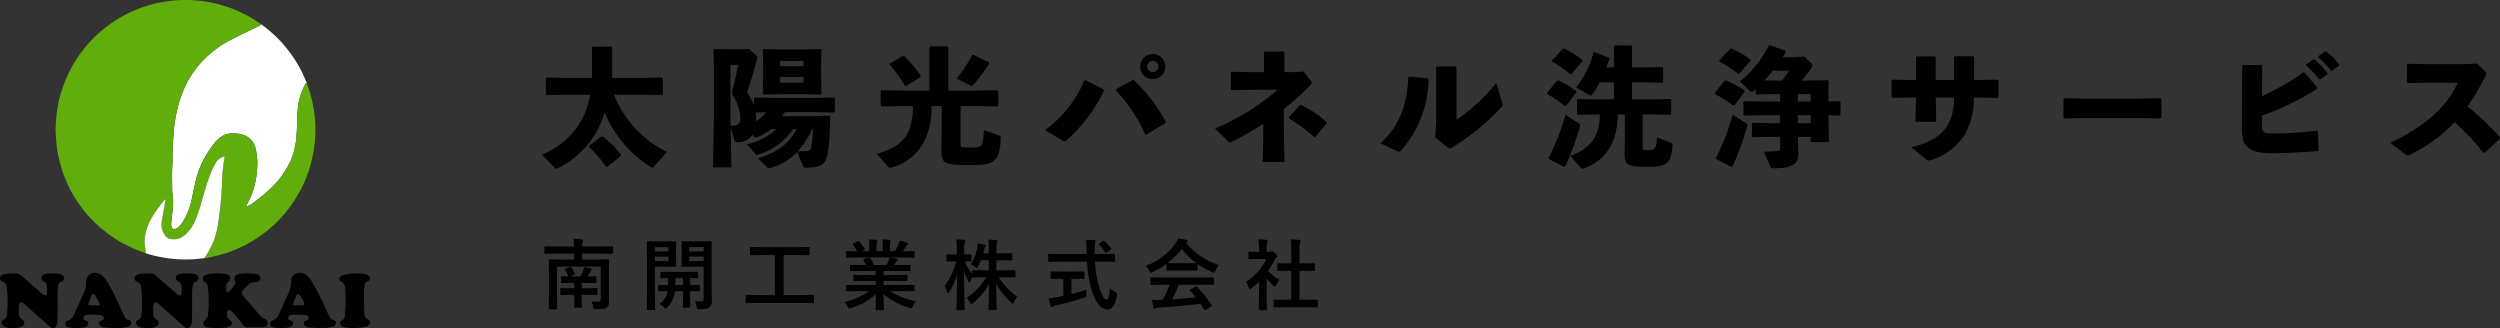 <svg xmlns="http://www.w3.org/2000/svg" xmlns:xlink="http://www.w3.org/1999/xlink" width="387.935" height="50.935" viewBox="0 0 387.935 50.935">
  <rect x="0" y="0" width="387.935" height="50.935" fill="#333333" stroke="none"/>
  <defs>
    <clipPath id="clip-path">
      <rect id="長方形_2" data-name="長方形 2" width="57.425" height="50.935" fill="none"/>
    </clipPath>
  </defs>
  <g id="グループ_76011" data-name="グループ 76011" transform="translate(-45.102 -43.912)">
    <path id="パス_18317" data-name="パス 18317" d="M15.6-9.48l3.32.06.14-.14V-12l-.14-.14-3.32.06H11.18c.02-.28.02-.56.02-.84V-16.8l-.14-.14H8.2l-.14.14v4.72H4.36l-3.32-.06L.9-12v2.44l.14.14,3.32-.06H7.8a12.69,12.69,0,0,1-1.82,4.7A12.2,12.2,0,0,1,.3-.18l2,2.08a.287.287,0,0,0,.22.1.669.669,0,0,0,.28-.08A14.261,14.261,0,0,0,8.5-3.3a11.685,11.685,0,0,0,1.52-3.44A18.075,18.075,0,0,0,17.2,1.74a.426.426,0,0,0,.24.08.31.31,0,0,0,.22-.14L19.7-.6a16.8,16.8,0,0,1-8.22-8.88ZM7.64-1.56l-.02.22a15.3,15.3,0,0,1,2.6,3.02l.16.06L12.52.04l.06-.2a16.254,16.254,0,0,0-2.8-2.82l-.24-.04Zm29.94-4.6A5.648,5.648,0,0,0,38-6.78h4.64l2.98.06.14-.14V-8.9l-.14-.14-2.98.06H36.32l-2.98-.06-.14.14v1.08a10.051,10.051,0,0,0-1.06-2.04c.56-1.68,1.08-3.38,1.5-5.06a1.227,1.227,0,0,0,.06-.32.4.4,0,0,0-.14-.32l-1.12-1.02-1.22.06H29.66l-2.6-.06-.14.14.06,3v7.42L26.84,1.8H29.7l-.12-6.18L30.2-2.4c.08.24.18.3.48.3a2.627,2.627,0,0,0,2.28-1.16l.32.3a.469.469,0,0,0,.26.14.763.763,0,0,0,.26-.08,11.812,11.812,0,0,0,2.1-1.24h.74A8.994,8.994,0,0,1,32.1-1.82L33.42-.3c.08.08.14.14.24.14a.882.882,0,0,0,.28-.06,9.883,9.883,0,0,0,5.32-3.92h.58c-1.38,2.46-3.02,3.56-6,4.54l1.4,1.38c.12.12.18.16.28.16a.48.48,0,0,0,.2-.04A9.135,9.135,0,0,0,39.9-.58l.92,2.2c.06.16.18.22.44.22,2.02,0,2.74-.38,3.12-1.28.36-.86.6-3.04.66-6.64l-.14-.14-2.62.06Zm4.8,2.02a19.477,19.477,0,0,1-.3,2.8.676.676,0,0,1-.7.6C41-.7,40.54-.7,40-.7a14.467,14.467,0,0,0,2.22-3.44ZM33.54-5.4a8.826,8.826,0,0,0-.08-1.32l1.66-.04a7.489,7.489,0,0,1-1.58,1.4Zm-2.82-8.72a31.868,31.868,0,0,1-.84,3.8,3.712,3.712,0,0,0-.08.52,1.019,1.019,0,0,0,.16.52A7.157,7.157,0,0,1,31.1-5.92c0,1.04-.4,1.24-1.52,1.26l-.02-1.36v-8.1Zm9.96,4.56,2.86.06.14-.14-.06-2.86v-1.66l.06-2.26-.14-.14-2.86.06H37.56l-2.86-.06-.14.14.06,2.16v1.86l-.06,2.76.14.14,2.86-.06Zm.2-2.66v.88H37.24v-.88Zm0-1.68H37.24v-.82h3.64Zm19.54,3.78h-4.2L53-10.18l-.14.14V-7.8l.14.14,3.22-.06h1.64a9.9,9.9,0,0,1-.72,4.02c-.7,1.48-2.18,2.66-4.88,3.4l1.8,2.02c.1.1.16.16.26.16a.691.691,0,0,0,.24-.06,8.138,8.138,0,0,0,5.14-4.2,11.985,11.985,0,0,0,1.04-5.34h1.6v3.28L62.28-1.2c0,2.46.2,2.64,4.62,2.64,2.56,0,3.1-.24,3.76-.9.48-.48.76-1.3.84-3.32,0-.2,0-.26-.2-.34L68.88-4c-.14,2.6-.22,2.72-2,2.72-1.56,0-1.62-.04-1.62-.52V-7.72h2.5l3.22.06.14-.14v-2.24l-.14-.14-3.22.06h-4.4v-6.72L63.2-17H60.56l-.14.18Zm-1.38-2.1.02-.2a15.853,15.853,0,0,0-2.58-3.06l-.2-.02-2.02,1.24.08.22a22.147,22.147,0,0,1,2.28,3.16l.2.02Zm10.62-2.3-2.4-1.14-.2.06a21.956,21.956,0,0,1-2.42,3.62l2.08,1.02a.654.654,0,0,0,.3.12.242.242,0,0,0,.18-.12,27.569,27.569,0,0,0,2.5-3.36ZM95.1-15.8a1.963,1.963,0,0,0-1.96,1.96A1.959,1.959,0,0,0,95.1-11.9a1.955,1.955,0,0,0,1.94-1.94A1.959,1.959,0,0,0,95.1-15.8Zm0,1.08a.858.858,0,0,1,.86.88.854.854,0,0,1-.86.86.871.871,0,0,1-.88-.86A.875.875,0,0,1,95.1-14.72ZM87.44-10.3l-2.8-1.44-.18.04A18.241,18.241,0,0,1,78.38-4l2.68,1.62a.638.638,0,0,0,.32.12.452.452,0,0,0,.3-.14,24.244,24.244,0,0,0,5.82-7.68Zm1.94.16a25.553,25.553,0,0,1,4.54,6.8l.18.04,2.96-1.78.04-.18a24.407,24.407,0,0,0-4.92-6.44l-.22-.04-2.54,1.38Zm26.04,2.9a44.706,44.706,0,0,0,4.06-3.66c.16-.2.26-.32.26-.44a.452.452,0,0,0-.14-.3l-1.14-1.44-1.66.1h-1.28v-3.04l-.16-.16H112.5l-.16.14v3.06h-2.26l-2.7-.06-.18.12v2.58l.14.16,2.72-.06,4.42-.02a36.17,36.17,0,0,1-9.74,6.02L106.7-2.3c.16.16.24.22.36.22a.862.862,0,0,0,.4-.14,52.172,52.172,0,0,0,4.78-2.74v1l-.1,4.92h3.38l-.1-5.14Zm6.64,2.02A16.619,16.619,0,0,0,118.1-7.9l-.18.04-1.7,1.88v.18a27.745,27.745,0,0,1,3.88,2.86l.2.02,1.76-2.1Zm20.16-8.48-.16-.16h-2.84l-.16.14v8.6l-.16,2.26,1.94,1.56c.14.1.22.16.32.16a.92.92,0,0,0,.46-.2,34.535,34.535,0,0,0,7.56-6.22.519.519,0,0,0,.18-.36,1.811,1.811,0,0,0-.1-.44l-.88-2.94a27.678,27.678,0,0,1-6.16,5.7ZM132.94-.74a.631.631,0,0,0,.32.1c.14,0,.24-.08.44-.28a17.088,17.088,0,0,0,4.18-10.96l-.16-.16-2.82-.24-.18.14c-.14,4.48-1.64,7.88-4.32,10.18Zm31.54-5.68c-.14,3.66-1.42,5.16-4.58,6.44l1.52,1.76c.12.14.2.22.36.22a.953.953,0,0,0,.38-.1c3.06-1.28,4.96-3.56,5.1-8.32h1.08v4.28L168.3-.28c0,1.64.38,1.98,3.2,1.98,2.14,0,2.9-.14,3.48-.72.44-.44.64-1.1.76-2.62.02-.2,0-.26-.2-.34l-2.22-.88c-.06,1.52-.2,2-1.34,2-.84,0-.88-.06-.88-.42V-6.42h1.68l2.64.06.12-.1V-8.72l-.12-.1-2.64.06h-3.34V-11.4h2.08l2.64.06.12-.1v-2.24l-.12-.1-2.64.06h-2.08V-17l-.12-.12h-2.58l-.1.12v3.28h-1.16c.16-.44.32-.88.46-1.32l-.08-.2-2.24-.84-.16.1a14.828,14.828,0,0,1-2.68,5.36l1.96,1.14a.528.528,0,0,0,.3.1.254.254,0,0,0,.22-.14,12.931,12.931,0,0,0,1.18-1.88h2.2v2.64h-2.96l-2.64-.06-.12.12v2.22l.14.12,2.62-.06Zm-2.72-8.26-.04-.2a16.789,16.789,0,0,0-2.76-1.76l-.24.04-1.7,1.82.04.16a13.39,13.39,0,0,1,2.76,1.98l.24-.04Zm-.94,4.82-.06-.2a16.629,16.629,0,0,0-2.72-1.64l-.24.06-1.56,1.9.06.16A16.873,16.873,0,0,1,159-7.72l.24-.06ZM156.6.52l2.3,1.2.2-.1a42.285,42.285,0,0,0,2.26-6.18.371.371,0,0,0-.16-.48l-2.08-1.32a36.437,36.437,0,0,1-2.6,6.68Zm35.84-10.1v1.16h-2.62l-2.96-.06-.12.12v2l.14.12,2.94-.06h2.62v1.24h-1.72l-2.54-.06-.12.12v2l.14.12,2.52-.06h1.72v1.76c0,.32-.06.4-.36.44a18.627,18.627,0,0,1-2.2.08l1.06,2.36c.08.2.12.24.4.24,3.04,0,3.92-.66,3.92-2.3l-.06-2.58h1.98v.82h2.84l-.1-4.16,1.76.04.12-.1V-8.38l-.12-.1-1.76.04v-.7l.06-2.46-.14-.14-3.06.06h-1.02c.48-.54.96-1.16,1.44-1.82a.955.955,0,0,0,.22-.5.515.515,0,0,0-.22-.4l-1.02-1-1.4.1h-1.94c.16-.26.32-.52.46-.78l-.06-.22-2.36-.86-.18.04a16.791,16.791,0,0,1-4.5,5.56l1.52,1.48c.1.1.18.16.26.16.1,0,.2-.06.38-.22.1-.08.18-.16.28-.24v.74l.14.12,2.42-.06Zm2.74,0h2v1.16h-2Zm0,3.28h2v1.24h-2ZM190-11.7q.69-.72,1.32-1.5h2.5a17.051,17.051,0,0,1-1.1,1.52H191.2Zm-2.16-3.08-.04-.2a18.392,18.392,0,0,0-2.88-1.66l-.24.04-1.7,1.82.04.16a14.061,14.061,0,0,1,2.86,1.88l.24-.04Zm-.9,4.82-.06-.2a18.4,18.4,0,0,0-2.82-1.54l-.24.06-1.56,1.9.06.16a18.52,18.52,0,0,1,2.8,1.76l.24-.06ZM182.56.52l2.3,1.2.2-.1a42.285,42.285,0,0,0,2.26-6.18.371.371,0,0,0-.16-.48l-2.08-1.32a36.437,36.437,0,0,1-2.6,6.68Zm30.96-9.56v.18l-.1,3.58h3.24l-.08-3.54v-.22h2.82a8.214,8.214,0,0,1-.98,4.3c-1,1.64-2.66,2.66-5.62,3.42L215.1.54a.589.589,0,0,0,.42.2,1.714,1.714,0,0,0,.36-.08,9.783,9.783,0,0,0,5.22-3.94,11.791,11.791,0,0,0,1.4-5.76h.78l2.9.06.14-.16V-11.7l-.18-.12-2.86.06h-.74v-3.52l-.16-.16h-2.8l-.16.14v3.54h-2.84v-3.5l-.16-.16h-2.74l-.16.14v3.52h-1.16l-2.46-.06-.18.12v2.56l.14.16,2.54-.06ZM251.46-5.8l.14-.16V-8.8l-.16-.14-3.08.06h-8.92l-2.86-.06-.18.12v2.86l.14.16,2.98-.06h8.94Zm22.6-8.22a12.635,12.635,0,0,1,1.98,2.16h.2l1.1-.78.02-.2a12.825,12.825,0,0,0-2.04-2.12l-.2.02-1.04.74Zm1.88-1.26a12.036,12.036,0,0,1,1.96,2.08h.2l1.04-.76.02-.2a12.1,12.1,0,0,0-1.98-2.06l-.2.02-1.02.74Zm-8.7,1.34-.14-.14h-2.82l-.14.14-.06,9.26c0,1.36.04,2.34.6,3.02.86,1.08,2.4,1.26,4.34,1.26,1.8,0,4.74-.16,6.86-.34L276-.88l-.12-2.92-.16-.1a57.923,57.923,0,0,1-6.84.44c-.84,0-1.26-.06-1.5-.34-.16-.2-.18-.5-.18-1.06V-6.22a43.609,43.609,0,0,0,8.56-4.16l.02-.2-1.96-2.36h-.18a40.491,40.491,0,0,1-6.42,3.68ZM301.76-.46l2.36-2.2.02-.22a42.251,42.251,0,0,0-5.06-4.78,40.838,40.838,0,0,0,2.76-4.62,1.1,1.1,0,0,0,.18-.48c0-.12-.08-.22-.22-.36l-1.22-1.2-2.04.1h-5.66l-3-.06-.18.12v2.72l.14.16,2.98-.06h4.76c-1.84,4.16-5.86,7.18-10.46,9.32L289.48-.2a.566.566,0,0,0,.32.14,1.061,1.061,0,0,0,.44-.14,23.626,23.626,0,0,0,6.86-5.02,36.009,36.009,0,0,1,4.44,4.74Z" transform="translate(128.898 68.088)"/>
    <path id="パス_18318" data-name="パス 18318" d="M7.957-.4q.58.035,1.066.035a.407.407,0,0,0,.322-.1.458.458,0,0,0,.076-.3V-5.812H2.643V-.867L2.666.715q0,.094-.029.117A.236.236,0,0,1,2.52.85H1.488Q1.395.85,1.377.82A.183.183,0,0,1,1.359.715L1.383-.914V-5.127L1.359-6.791q0-.1.023-.117a.2.2,0,0,1,.105-.018L3.123-6.9H5.268v-.926H2.309L.809-7.8q-.1,0-.117-.023a.2.2,0,0,1-.018-.105v-.9q0-.094.023-.111a.219.219,0,0,1,.111-.018l1.5.023H5.268a7.592,7.592,0,0,0-.094-1.178q.785.023,1.318.088.193.018.193.129a.924.924,0,0,1-.07.252,2.348,2.348,0,0,0-.076.709H9.721l1.5-.023q.094,0,.111.023a.2.2,0,0,1,.018.105v.9q0,.094-.023.111a.2.2,0,0,1-.105.018l-1.5-.023H6.539V-6.9h2.4l1.641-.023A.185.185,0,0,1,10.7-6.9a.219.219,0,0,1,.018.111l-.023,1.758v3.563l.012,1.178a.963.963,0,0,1-.3.779,1.116,1.116,0,0,1-.545.24A7.772,7.772,0,0,1,8.736.785L8.584.791Q8.4.791,8.355.715A.874.874,0,0,1,8.268.428,2.214,2.214,0,0,0,7.957-.4Zm-.65-1.02H6.469v.627L6.492.445q0,.094-.023.111a.219.219,0,0,1-.111.018h-.92q-.094,0-.111-.023A.2.2,0,0,1,5.309.445L5.326-.791v-.627H4.74l-1.465.029q-.094,0-.111-.023a.219.219,0,0,1-.018-.111v-.814q0-.1.023-.117a.2.2,0,0,1,.105-.018l1.465.023h.586v-.826H4.775L3.41-3.252a.214.214,0,0,1-.129-.023.2.2,0,0,1-.018-.105v-.8q0-.094.029-.111a.236.236,0,0,1,.117-.018l.961.023a3.942,3.942,0,0,0-.492-1,.171.171,0,0,1-.035-.088q0-.059.141-.117l.639-.252a.372.372,0,0,1,.105-.023q.053,0,.117.088a3.97,3.97,0,0,1,.533.955.266.266,0,0,1,.023.088q0,.059-.135.117l-.551.229H6.275q.334-.65.48-1.008a2.023,2.023,0,0,0,.123-.457,7.793,7.793,0,0,1,.979.229q.182.053.182.158a.143.143,0,0,1-.082.129.662.662,0,0,0-.17.24q-.293.551-.381.709l1.2-.023a.214.214,0,0,1,.129.023.2.2,0,0,1,.018.105v.8q0,.094-.029.111a.236.236,0,0,1-.117.018L7.236-3.275H6.469v.826h.838l1.465-.023a.185.185,0,0,1,.117.023.219.219,0,0,1,.018.111v.814a.191.191,0,0,1-.021.114.191.191,0,0,1-.114.021Zm16.719.967a6.259,6.259,0,0,0,.873.059.554.554,0,0,0,.41-.111.566.566,0,0,0,.082-.352V-5.8H23.428l-1.318.023a.214.214,0,0,1-.129-.023.2.2,0,0,1-.018-.105l.023-1.043V-8.555l-.023-1.055q0-.1.029-.117a.236.236,0,0,1,.117-.018l1.318.023h1.758l1.336-.023q.094,0,.111.023a.219.219,0,0,1,.018.111l-.023,1.641v5.145l.047,2.191a2.349,2.349,0,0,1-.082.715.887.887,0,0,1-.264.393,1.224,1.224,0,0,1-.586.258,5.731,5.731,0,0,1-1,.064q-.293,0-.346-.059A.691.691,0,0,1,24.3.428,3.092,3.092,0,0,0,24.026-.451Zm1.365-6.2v-.7H23.159v.7Zm0-2.18H23.159v.68h2.232ZM19.8-9.721l1.207-.023q.123,0,.123.135l-.023,1.148v1.412l.023,1.143q0,.129-.123.129L19.8-5.8H17.832v4.008L17.856.8q0,.1-.023.117a.2.2,0,0,1-.105.018H16.7a.176.176,0,0,1-.108-.021A.191.191,0,0,1,16.573.8l.023-2.59V-7l-.023-2.607q0-.1.023-.117a.219.219,0,0,1,.111-.018l1.424.023Zm.129,3.07v-.7h-2.1v.7Zm0-2.18h-2.1v.68h2.1ZM18.495-.012a2.818,2.818,0,0,0,1.283-1.764l.023-.217q-.58.006-1.014.018l-.223.006h-.07q-.094,0-.117-.029a.219.219,0,0,1-.018-.111v-.727q0-.094.023-.111a.219.219,0,0,1,.111-.018l1.365.023q.023-.6.023-1.09-.445.006-.809.018l-.246.006q-.105,0-.123-.023a.159.159,0,0,1-.023-.105v-.732q0-.1.029-.117A.236.236,0,0,1,18.829-5l1.5.023h2.566L24.395-5a.185.185,0,0,1,.117.023.219.219,0,0,1,.018.111v.732q0,.094-.023.111a.219.219,0,0,1-.111.018l-.146-.006q-.445-.012-.955-.018v1.09l1.365-.023a.185.185,0,0,1,.117.023.2.2,0,0,1,.018.105v.727a.207.207,0,0,1-.021.117q-.021.023-.114.023l-1.365-.023V-.879l.023,1.3a.2.2,0,0,1-.023.123.219.219,0,0,1-.111.018H22.3q-.1,0-.117-.023a.236.236,0,0,1-.018-.117l.023-1.3V-1.992h-1.26q-.041.334-.082.516A3.877,3.877,0,0,1,19.707.539q-.187.17-.229.17-.064,0-.275-.217A3.081,3.081,0,0,0,18.495-.012ZM21-2.941h1.184v-1.09h-1.16Q21.026-3.562,21-2.941ZM33.55-.158l-1.512.023q-.094,0-.111-.023a.2.2,0,0,1-.018-.105V-1.271q0-.1.023-.117a.2.2,0,0,1,.105-.018l1.512.023h2.895V-7.594H34.335l-1.623.023q-.094,0-.111-.023a.2.2,0,0,1-.018-.105V-8.713q0-.094.023-.111a.2.2,0,0,1,.105-.018l1.623.023h5.754L41.7-8.842q.094,0,.111.023a.2.2,0,0,1,.018.105V-7.7q0,.094-.023.111a.2.2,0,0,1-.105.018l-1.611-.023H37.8v6.211h3.059l1.512-.023a.185.185,0,0,1,.117.023.219.219,0,0,1,.018.111V-.264a.176.176,0,0,1-.021.108.191.191,0,0,1-.114.021L40.856-.158ZM49.144-2l-1.518.023A.2.2,0,0,1,47.5-2a.2.2,0,0,1-.018-.105v-.715a.2.2,0,0,1,.023-.123.236.236,0,0,1,.117-.018l1.518.023H52.1v-.645H50.415l-1.658.023q-.094,0-.105-.023A.287.287,0,0,1,48.64-3.7v-.686a.234.234,0,0,1,.018-.123.168.168,0,0,1,.1-.018l1.658.023H52.1v-.633H49.847l-1.605.023q-.105,0-.123-.023t-.023-.094v-.709q0-.1.029-.117a.236.236,0,0,1,.117-.018l1.605.023h.732A7.93,7.93,0,0,0,50.2-6.8a.279.279,0,0,1-.041-.111q0-.053.123-.094l.779-.217H49.144L47.626-7.2a.2.2,0,0,1-.123-.023.2.2,0,0,1-.018-.105v-.744a.214.214,0,0,1,.023-.129.236.236,0,0,1,.117-.018l1.518.023h.082a6.079,6.079,0,0,0-.686-1.031.135.135,0,0,1-.041-.082q0-.053.141-.123l.691-.322a.31.31,0,0,1,.111-.035q.053,0,.117.082a6.9,6.9,0,0,1,.809,1.166.241.241,0,0,1,.035.088q0,.041-.135.117l-.287.141h1.113v-.791a5.562,5.562,0,0,0-.07-1.043q.727.023,1.16.07.146.018.146.105a.807.807,0,0,1-.047.205,2.029,2.029,0,0,0-.07.662V-8.2h.973v-.779a5.224,5.224,0,0,0-.076-1.055,10.67,10.67,0,0,1,1.154.082q.158.018.158.111a.583.583,0,0,1-.047.188,1.882,1.882,0,0,0-.076.662V-8.2h.744a8.747,8.747,0,0,0,.551-.984,2.335,2.335,0,0,0,.205-.645,9.154,9.154,0,0,1,1.16.311q.158.053.158.152A.277.277,0,0,1,57-9.158a1.192,1.192,0,0,0-.205.229q-.152.24-.492.732h.17l1.512-.023q.094,0,.111.029a.236.236,0,0,1,.018.117v.744q0,.094-.023.111a.2.2,0,0,1-.105.018l-1.512-.023h-2.1q.5.094.949.217.158.041.158.146a.2.2,0,0,1-.135.176,1.175,1.175,0,0,0-.164.252l-.217.387h.779l1.605-.023q.1,0,.117.023a.219.219,0,0,1,.018.111v.709q0,.117-.135.117l-1.605-.023H53.316V-4.5h1.91l1.652-.023q.1,0,.117.029a.219.219,0,0,1,.018.111V-3.7a.191.191,0,0,1-.021.114.191.191,0,0,1-.114.021l-1.652-.023h-1.91v.645h3.158l1.512-.023q.094,0,.111.029a.219.219,0,0,1,.018.111v.715A.176.176,0,0,1,58.094-2a.176.176,0,0,1-.108.021L56.474-2H54.335a11.229,11.229,0,0,0,4,1.559,3.348,3.348,0,0,0-.469.773q-.129.311-.264.311A1.628,1.628,0,0,1,57.323.58a10.125,10.125,0,0,1-4.031-2.15L53.351.8a.185.185,0,0,1-.023.117.2.2,0,0,1-.105.018H52.2q-.123,0-.123-.135,0-.059.012-.375.029-.967.035-1.951a9.909,9.909,0,0,1-3.85,2.15A1.015,1.015,0,0,1,48,.7q-.117,0-.264-.311a2.663,2.663,0,0,0-.48-.721A10.366,10.366,0,0,0,51.083-2Zm4.951-4.74a2.749,2.749,0,0,0,.135-.48H51.171a.329.329,0,0,1,.094.094A7.988,7.988,0,0,1,51.8-6.047h1.969Q53.931-6.352,54.095-6.744Zm12.735.639a7.6,7.6,0,0,0,1.008-2.584,3.466,3.466,0,0,0,.088-.744,7.906,7.906,0,0,1,1.031.217q.193.064.193.158a.494.494,0,0,1-.1.229,1.606,1.606,0,0,0-.141.445q-.023.105-.135.516h.867v-.387A13.692,13.692,0,0,0,69.554-10q.65.018,1.219.082.205.023.205.123a.709.709,0,0,1-.076.264,4.523,4.523,0,0,0-.088,1.248v.41h.879l1.453-.023q.094,0,.111.023a.236.236,0,0,1,.018.117V-6.9q0,.094-.023.111a.2.2,0,0,1-.105.018l-1.453-.023h-.879v1.57H72.05l1.611-.023a.1.1,0,0,1,.117.117v.867a.236.236,0,0,1-.018.117q-.018.023-.1.023L72.05-4.143H71.2a9.83,9.83,0,0,0,2.854,2.977,3.482,3.482,0,0,0-.5.855q-.1.24-.187.24t-.252-.158a10.383,10.383,0,0,1-2.332-2.953q.012,1.2.047,2.748.023,1.213.023,1.225,0,.123-.129.123h-.984Q69.6.914,69.6.791q0-.047.035-1.477.023-1.371.041-2.4A9.467,9.467,0,0,1,67.193-.17a.65.65,0,0,1-.275.17q-.082,0-.205-.264a2.394,2.394,0,0,0-.516-.7A9.1,9.1,0,0,0,69.22-4.143h-.4L67.2-4.119q-.111,0-.123-.035-.24.457-.311.639-.094.193-.146.193t-.152-.217A10.032,10.032,0,0,1,65.8-5.1q.006,2.045.053,4.271.006.48.023,1.254.006.346.006.393a.185.185,0,0,1-.023.117.2.2,0,0,1-.105.018h-.973q-.105,0-.123-.029T64.632.814q0-.053.018-.879.053-2.537.07-4.582A10.884,10.884,0,0,1,63.5-1.852q-.117.193-.182.193t-.141-.205a3.918,3.918,0,0,0-.41-.9,11.165,11.165,0,0,0,1.822-3.85h-.264L63.2-6.586a.185.185,0,0,1-.117-.023.219.219,0,0,1-.018-.111v-.85a.185.185,0,0,1,.023-.117.219.219,0,0,1,.111-.018l1.125.023h.363V-8.4a10.191,10.191,0,0,0-.1-1.635,11.693,11.693,0,0,1,1.2.082q.205.023.205.123a.706.706,0,0,1-.076.252,4.274,4.274,0,0,0-.082,1.16v.732l.984-.023a.185.185,0,0,1,.117.023.219.219,0,0,1,.018.111v.85q0,.1-.023.117a.219.219,0,0,1-.111.018l-.27-.006q-.281-.012-.639-.018a9.171,9.171,0,0,0,1.16,1.975v-.492q0-.117.135-.117l1.617.023h.82v-1.57H68.406a9.133,9.133,0,0,1-.422.949q-.123.24-.193.24a.662.662,0,0,1-.275-.158A2.409,2.409,0,0,0,66.83-6.105Zm13.69-.469-1.541.023q-.082,0-.1-.021a.253.253,0,0,1-.018-.126v-.943a.252.252,0,0,1,.018-.129.168.168,0,0,1,.1-.018l1.541.023h4.307l-.012-.492a13.167,13.167,0,0,0-.1-1.717q.914.023,1.307.07.193.023.193.146a1.841,1.841,0,0,1-.07.252,2.74,2.74,0,0,0-.064.75q0,.146.006.463v.527h1.477L89.1-7.787q.094,0,.111.029a.236.236,0,0,1,.018.117V-6.7a.214.214,0,0,1-.023.129.183.183,0,0,1-.105.018l-1.535-.023h-1.43a15.406,15.406,0,0,0,.686,4.107Q87.393-.691,87.9-.691q.428,0,.539-1.758a3.341,3.341,0,0,0,.779.545,1.2,1.2,0,0,1,.264.17.222.222,0,0,1,.059.164,2.273,2.273,0,0,1-.023.229Q89.174.85,88.066.832,86.6.814,85.711-1.811a18.741,18.741,0,0,1-.826-4.764Zm2.408,2.66h-.469v2.355q1.365-.334,2.338-.674a7.178,7.178,0,0,0-.035.756.761.761,0,0,1-.053.375.827.827,0,0,1-.3.129A40.852,40.852,0,0,1,80.109.193a1.629,1.629,0,0,0-.5.182.561.561,0,0,1-.217.082q-.117,0-.17-.158-.111-.334-.311-1.213a7.014,7.014,0,0,0,1.148-.141l1.154-.217V-3.914H80.8l-1.424.029q-.135,0-.135-.123v-.9a.214.214,0,0,1,.023-.129.219.219,0,0,1,.111-.018l1.424.023h2.127l1.418-.023q.1,0,.123.029a.236.236,0,0,1,.018.117v.9q0,.088-.023.105a.258.258,0,0,1-.117.018Zm4.635-5.854a5.532,5.532,0,0,1,1.031,1.1.186.186,0,0,1,.041.1q0,.059-.123.141l-.568.387a.342.342,0,0,1-.152.07q-.053,0-.111-.094a5.19,5.19,0,0,0-.937-1.143.16.16,0,0,1-.059-.094q0-.047.111-.123l.5-.346a.362.362,0,0,1,.141-.07A.193.193,0,0,1,87.563-9.768Zm8.885,6.779-1.588.023a.2.2,0,0,1-.123-.023.2.2,0,0,1-.018-.105V-4q0-.094.023-.111a.236.236,0,0,1,.117-.018l1.588.023h6.393l1.588-.023a.2.2,0,0,1,.123.023.2.2,0,0,1,.018.105v.9a.176.176,0,0,1-.021.108.206.206,0,0,1-.12.021l-1.588-.023h-3.7A22.872,22.872,0,0,1,98.065-.732q1.875-.105,3.7-.3-.551-.674-.873-1.02a.165.165,0,0,1-.053-.1q0-.059.123-.117l.768-.4a.288.288,0,0,1,.129-.047.193.193,0,0,1,.123.07A22.131,22.131,0,0,1,104.211.146a.186.186,0,0,1,.041.1q0,.059-.1.123l-.832.545a.362.362,0,0,1-.141.07q-.047,0-.1-.082-.24-.4-.6-.937Q100.157.258,96,.574a.976.976,0,0,0-.434.111.319.319,0,0,1-.205.07q-.129,0-.164-.17A12.567,12.567,0,0,1,94.948-.65q.275.023.58.023t.727-.023l.387-.012A20.172,20.172,0,0,0,97.7-2.988Zm8.877-3.059a3.765,3.765,0,0,0-.516.9q-.117.3-.205.3a.939.939,0,0,1-.275-.094,13.536,13.536,0,0,1-2.291-1.271v.891q0,.094-.023.111a.2.2,0,0,1-.105.018l-1.359-.023H98.7L97.344-5.2q-.094,0-.111-.023a.2.2,0,0,1-.018-.105V-6.24a13.893,13.893,0,0,1-2.174,1.295.863.863,0,0,1-.287.111q-.082,0-.217-.3A2.794,2.794,0,0,0,94-5.93,9.731,9.731,0,0,0,98.6-9.416a3.746,3.746,0,0,0,.422-.779,9.072,9.072,0,0,1,1.295.252q.217.053.217.164a.2.2,0,0,1-.117.193.967.967,0,0,0-.17.105A11.126,11.126,0,0,0,105.325-6.047Zm-7.939-.311q.211.023,1.318.023h1.846q1.031,0,1.295-.023a11,11,0,0,1-2.268-2.2A11.123,11.123,0,0,1,97.385-6.357ZM115.569.5l-1.611.023q-.094,0-.111-.023A.2.2,0,0,1,113.829.4V-.551a.191.191,0,0,1,.021-.114.176.176,0,0,1,.108-.021l1.611.023h1.008V-5.145h-.539l-1.512.012a.183.183,0,0,1-.105-.018.183.183,0,0,1-.018-.105v-.949q0-.088.023-.105a.24.24,0,0,1,.1-.012l1.512.012h.539v-1.91a13.21,13.21,0,0,0-.094-1.811q.773.023,1.33.082.193.023.193.123a.58.58,0,0,1-.059.252,4.557,4.557,0,0,0-.1,1.318v1.945h.756l1.512-.012a.216.216,0,0,1,.117.018.168.168,0,0,1,.018.1v.949q0,.094-.029.111a.263.263,0,0,1-.105.012L118.6-5.145h-.756V-.662h1.09l1.6-.023a.2.2,0,0,1,.123.023.219.219,0,0,1,.018.111V.4q0,.094-.023.111a.236.236,0,0,1-.117.018L118.938.5Zm-6.012-3.937a8.454,8.454,0,0,0,1.975-1.717,7.526,7.526,0,0,0,1.16-1.834h-1.359l-1.271.023a.185.185,0,0,1-.117-.023.2.2,0,0,1-.018-.105V-7.98q0-.094.029-.117a.183.183,0,0,1,.105-.018l1.271.029h.229v-.492a8.586,8.586,0,0,0-.094-1.465q.645.018,1.248.082.193.018.193.123a.751.751,0,0,1-.07.252,3.137,3.137,0,0,0-.076.955v.545h.5a.421.421,0,0,0,.229-.053.362.362,0,0,1,.135-.047q.117,0,.445.311t.322.434a.257.257,0,0,1-.117.193A1.514,1.514,0,0,0,114-6.9a12.038,12.038,0,0,1-1.02,1.752,7.076,7.076,0,0,0,1.764,1.406,2.79,2.79,0,0,0-.48.779q-.123.264-.229.264a.474.474,0,0,1-.24-.146,8.831,8.831,0,0,1-1.031-1.113V-.586l.023,1.412a.185.185,0,0,1-.023.117.277.277,0,0,1-.123.018h-.961a.2.2,0,0,1-.123-.023.219.219,0,0,1-.018-.111l.023-1.412V-3.457a11.924,11.924,0,0,1-1.143,1,.641.641,0,0,1-.252.158q-.076,0-.187-.275A3.333,3.333,0,0,0,109.557-3.434Z" transform="translate(128.898 91.088)"/>
    <g id="グループ_6" data-name="グループ 6" transform="translate(45.102 43.912)">
      <g id="グループ_4" data-name="グループ 4" clip-path="url(#clip-path)">
        <path id="パス_16" data-name="パス 16" d="M249.026,33.656c-.579.289-1.167.56-1.748.844-.853.416-1.709.826-2.554,1.259a15.662,15.662,0,0,0-2.959,1.93c-.407.342-.8.7-1.189,1.063a15.8,15.8,0,0,0-2.5,3.285,14.879,14.879,0,0,0-.951,2.054,17.848,17.848,0,0,0-.739,2.313c-.126.522-.23,1.05-.324,1.58-.086.484-.154.971-.212,1.459-.046.389-.063.781-.093,1.171q-.042.54-.084,1.079c0,.015,0,.031,0,.046-.015.555-.031,1.11-.045,1.665-.016.64-.007,1.281-.048,1.92-.079,1.228-.025,2.455-.031,3.683a7.657,7.657,0,0,0,.113,1.012,10.91,10.91,0,0,1-.108,2.818c-.065.505-.11,1.013-.155,1.521a1.2,1.2,0,0,0,.184.684.235.235,0,0,0,.264.133,1.185,1.185,0,0,0,.694-.341,4.393,4.393,0,0,0,.89-1.151,11.129,11.129,0,0,0,1.1-2.867c.219-1.026.42-2.057.658-3.079a14.066,14.066,0,0,1,2.144-4.819c.232-.337.45-.684.7-1.006a4.636,4.636,0,0,1,1.627-1.349,2.619,2.619,0,0,1,1.164-.237,5.19,5.19,0,0,1,1.754.217,2.889,2.889,0,0,1,1.612,1.317,3.14,3.14,0,0,1,.366,1.042c.058.348.114.7.16,1.047a5.717,5.717,0,0,1,.052.644,14.474,14.474,0,0,1-.118,2.166,12.394,12.394,0,0,1-.57,2.514,15.951,15.951,0,0,1-1.063,2.341,1.69,1.69,0,0,0,.954-.4c.563-.431,1.131-.855,1.684-1.3.3-.24.579-.508.863-.768.245-.224.49-.448.724-.682a11.1,11.1,0,0,0,1.473-1.8c.219-.336.454-.662.655-1.008a10.249,10.249,0,0,0,1.03-2.4c.145-.524.248-1.061.346-1.6.056-.309.058-.628.094-.941a27.76,27.76,0,0,0,.088-2.8c0-.329.052-.657.08-.986.016-.191.024-.383.05-.573.044-.334.087-.669.152-1a10.218,10.218,0,0,1,.944-2.576,1.07,1.07,0,0,1,.1-.181c.084-.108.173-.1.226.03.011.026.02.052.03.077a20.192,20.192,0,0,0-7.148-9.323c-.063.171-.219.208-.341.269" transform="translate(-208.836 -29.62)" fill="#fff"/>
        <path id="パス_17" data-name="パス 17" d="M112.066,33.014q.461-.552.882-1.136c.091-.128.181-.256.268-.386.334-.5.647-1.016.955-1.534.056-.094.108-.191.161-.287a19.979,19.979,0,0,0,1.637-4.019l.008-.03,0-.007q.043-.159.082-.32c.133-.554.262-1.11.367-1.669.082-.437.113-.884.185-1.324.01-.06.019-.121.027-.181q.065-.66.086-1.333l0-.074q0-.146.006-.291,0-.05,0-.1c0-.073,0-.146,0-.219a20.258,20.258,0,0,0-.24-3.085c-.074-.4-.16-.791-.236-1.188a17.667,17.667,0,0,0-.623-2.269q-.082-.237-.169-.471c-.01-.026-.019-.052-.03-.077-.054-.127-.143-.138-.226-.03a1.072,1.072,0,0,0-.1.181,10.216,10.216,0,0,0-.944,2.576c-.065.33-.108.665-.152,1-.025.19-.033.382-.05.573-.028.329-.075.657-.08.986a27.761,27.761,0,0,1-.088,2.8c-.036.313-.038.632-.094.941-.1.536-.2,1.072-.346,1.6a10.25,10.25,0,0,1-1.03,2.4c-.2.346-.436.672-.655,1.008a11.1,11.1,0,0,1-1.473,1.8c-.235.234-.48.458-.724.682-.284.26-.563.528-.863.767-.554.442-1.122.867-1.684,1.3a1.69,1.69,0,0,1-.954.4,15.941,15.941,0,0,0,1.063-2.341,12.393,12.393,0,0,0,.57-2.514,14.494,14.494,0,0,0,.118-2.166,5.744,5.744,0,0,0-.052-.644c-.046-.35-.1-.7-.16-1.046a3.141,3.141,0,0,0-.366-1.042,2.889,2.889,0,0,0-1.612-1.317,5.19,5.19,0,0,0-1.754-.217,2.619,2.619,0,0,0-1.164.237,4.635,4.635,0,0,0-1.627,1.349c-.251.321-.469.669-.7,1.006a14.066,14.066,0,0,0-2.144,4.819c-.239,1.022-.44,2.052-.658,3.079a11.13,11.13,0,0,1-1.1,2.867,4.394,4.394,0,0,1-.89,1.152,1.185,1.185,0,0,1-.694.341.235.235,0,0,1-.264-.133,1.2,1.2,0,0,1-.184-.684c.045-.508.09-1.016.155-1.521a10.915,10.915,0,0,0,.108-2.818,7.655,7.655,0,0,1-.113-1.012c.006-1.228-.048-2.455.031-3.683.041-.638.032-1.28.048-1.92.014-.555.03-1.11.045-1.665,0-.015,0-.031,0-.046q.042-.54.084-1.079c.03-.391.048-.782.093-1.171.057-.488.126-.975.212-1.459.094-.529.2-1.057.324-1.58a17.857,17.857,0,0,1,.739-2.312,14.876,14.876,0,0,1,.951-2.054,15.807,15.807,0,0,1,2.5-3.285c.384-.367.783-.721,1.189-1.063a15.667,15.667,0,0,1,2.959-1.93c.844-.433,1.7-.843,2.554-1.259.582-.284,1.169-.555,1.748-.844.121-.06.277-.1.341-.269q-.226-.162-.456-.318c-.2-.133-.409-.266-.614-.4q-.678-.423-1.391-.794-.352-.179-.708-.35A20.06,20.06,0,0,0,98.372.08c-.183-.01-.366-.026-.548-.041Q97.237,0,96.642,0l-.287,0q-.844.009-1.67.086c-.142.014-.284.03-.425.047l-.584.072q-.926.133-1.823.349c-.347.088-.693.183-1.039.279A20.194,20.194,0,0,0,80.428,8.071l-.027.036c-.068.092-.135.184-.2.277s-.124.174-.185.261l-.064.092a19.5,19.5,0,0,0-1.317,2.217c-.313.619-.589,1.258-.852,1.9-.178.434-.3.89-.454,1.334a13.88,13.88,0,0,0-.527,2.058,18.509,18.509,0,0,0-.276,1.985c-.031.445-.085.888-.079,1.336,0,.084-.015.168-.019.253,0,.1-.014.208-.014.312h0c0,.034,0,.069,0,.1.036.606.07,1.213.12,1.819.035.428.081.857.146,1.281.06.387.143.771.235,1.151.137.568.273,1.138.443,1.7a19.442,19.442,0,0,0,1.3,3.166,20.388,20.388,0,0,0,1.388,2.3,19.8,19.8,0,0,0,1.9,2.327c.407.433.85.831,1.28,1.242l.076.069q.136.119.275.235l.035.028c.548.413,1.088.838,1.653,1.226a17.762,17.762,0,0,0,1.516.937c.561.308,1.138.59,1.723.848.557.246,1.132.45,1.7.664.2.074.251.018.217-.189a11.114,11.114,0,0,1-.169-1.116,6.1,6.1,0,0,1,.191-1.993,9.424,9.424,0,0,1,.888-2.106,20.945,20.945,0,0,1,1.875-2.665c.067-.085.15-.158.257-.27-.01.167-.006.283-.025.4-.094.555-.193,1.109-.293,1.663-.09.5-.2,1-.274,1.5a2.848,2.848,0,0,0,.617,2.193,1.194,1.194,0,0,0,.716.443,2.536,2.536,0,0,0,2.265-.6,5.8,5.8,0,0,0,1.491-1.988,20.966,20.966,0,0,0,1.109-3.169c.366-1.31.758-2.612,1.218-3.892a11.6,11.6,0,0,1,.961-2.105,2.053,2.053,0,0,1,1.055-.928.489.489,0,0,1,.344-.066c-.014.1-.026.2-.042.3-.049.295-.1.588-.146.884-.027.19-.018.386-.057.572a10.5,10.5,0,0,0-.117,1.352c-.036.453-.033.908-.048,1.363,0,.015,0,.031,0,.046q-.04.61-.08,1.22c-.015.223-.024.446-.046.668-.036.367-.081.733-.121,1.1-.015.137-.03.274-.043.411-.018.191-.026.383-.051.573-.052.4-.115.8-.169,1.2-.05.365-.076.734-.147,1.1a13.152,13.152,0,0,1-.625,2.245,10.7,10.7,0,0,1-1.064,2.1l-.343.511a1.782,1.782,0,0,0,.265.032q.556-.09,1.1-.21c.474-.117.947-.241,1.418-.368.081-.022.162-.046.243-.07a20.169,20.169,0,0,0,8.581-5.321c.185-.2.366-.408.551-.61.123-.134.242-.271.359-.409" transform="translate(-67.79)" fill="#60ad0c"/>
        <path id="パス_18" data-name="パス 18" d="M287.038,384.308c-.348,0-.7-.01-1.043,0a.826.826,0,0,1-.736-.352c-.358-.465-.73-.92-1.1-1.373-.152-.185-.32-.356-.484-.531-.084-.09-.172-.178-.263-.262-.122-.111-.252-.225-.432-.145a.429.429,0,0,0-.222.406,2.863,2.863,0,0,0,0,.486.693.693,0,0,0,.339.575,1.072,1.072,0,0,1,.219.17.515.515,0,0,1-.1.845,1.811,1.811,0,0,1-.8.228,11.875,11.875,0,0,1-2.475,0,1.78,1.78,0,0,1-.515-.121.543.543,0,0,1-.133-.969,1.3,1.3,0,0,0,.523-1.053,18.1,18.1,0,0,0,.071-2.662c-.021-.509-.07-1.016-.111-1.524a.89.89,0,0,0-.46-.73.587.587,0,0,1,.062-1.072,1.641,1.641,0,0,1,.415-.142,7.725,7.725,0,0,1,2.651-.066,1.756,1.756,0,0,1,.484.151.593.593,0,0,1,.122.973,1.171,1.171,0,0,0-.437.929,2.426,2.426,0,0,0,0,.486c.008.115.036.239.165.283a.28.28,0,0,0,.3-.089,5.9,5.9,0,0,0,.942-1.2.393.393,0,0,0,.01-.378c-.02-.042-.037-.085-.06-.125a.613.613,0,0,1,.339-.892,2.072,2.072,0,0,1,.467-.129,8.468,8.468,0,0,1,2.356-.01,1.656,1.656,0,0,1,.443.127.605.605,0,0,1-.17,1.153,3.985,3.985,0,0,1-.486.021,1.051,1.051,0,0,0-.757.293c-.277.27-.557.536-.833.806a1.324,1.324,0,0,0-.147.179.574.574,0,0,0-.022.693,2.8,2.8,0,0,0,.233.317q1.233,1.431,2.469,2.86a1.689,1.689,0,0,0,.625.466,1.492,1.492,0,0,1,.3.172.656.656,0,0,1,.252.7.58.58,0,0,1-.523.458,2.593,2.593,0,0,1-.437.042c-.348.006-.7,0-1.043,0" transform="translate(-247.523 -333.518)"/>
        <path id="パス_19" data-name="パス 19" d="M193.06,375.8c.346.03.694.049,1.038.094a1.184,1.184,0,0,1,.413.141.584.584,0,0,1,.034,1.027.871.871,0,0,1-.184.1.583.583,0,0,0-.4.5,8.814,8.814,0,0,0-.105,1.059c-.014,1.082,0,2.164-.007,3.247,0,.44-.016.881-.05,1.32a2.157,2.157,0,0,1-.148.628.56.56,0,0,1-.925.252c-.245-.187-.472-.4-.7-.6-1.072-.959-2.14-1.921-3.215-2.876a2.08,2.08,0,0,0-.456-.312c-.221-.109-.369-.038-.451.2a1.257,1.257,0,0,0-.084.406q0,.66.039,1.319a.752.752,0,0,0,.42.651,1.409,1.409,0,0,1,.139.084.535.535,0,0,1,.048.9,1.277,1.277,0,0,1-.49.248,4.344,4.344,0,0,1-2.065.01,1.706,1.706,0,0,1-.48-.221.554.554,0,0,1-.261-.467.453.453,0,0,1,.193-.422c.076-.053.151-.108.231-.154a.72.72,0,0,0,.365-.537c.036-.244.067-.491.08-.737a21.648,21.648,0,0,0,0-2.85c-.026-.338-.085-.674-.144-1.009a.8.8,0,0,0-.477-.616,1.636,1.636,0,0,1-.3-.178.5.5,0,0,1-.062-.77A1.039,1.039,0,0,1,185.4,376a1.574,1.574,0,0,1,.492-.126c.509-.027,1.019-.035,1.528-.04a1.288,1.288,0,0,1,.869.389l1.186,1.04c.616.54,1.231,1.082,1.85,1.619a2.624,2.624,0,0,0,.412.3c.207.118.381.06.431-.167a3.067,3.067,0,0,0-.059-1.557.569.569,0,0,0-.292-.317c-.074-.041-.151-.08-.22-.128a.557.557,0,0,1,.014-.962,2.267,2.267,0,0,1,.589-.19,1.605,1.605,0,0,1,.346-.029c.17,0,.34,0,.51,0l0-.028" transform="translate(-164.042 -333.399)"/>
        <path id="パス_20" data-name="パス 20" d="M8.13,375.884c.289.016.569.018.844.053a2.33,2.33,0,0,1,.579.148.555.555,0,0,1,.362.521.585.585,0,0,1-.313.554.449.449,0,0,1-.1.055.676.676,0,0,0-.476.648,10.867,10.867,0,0,0-.084,1.085c-.01,1.066,0,2.133,0,3.2,0,.448-.023.9-.063,1.341a1.7,1.7,0,0,1-.166.573.537.537,0,0,1-.822.22,3.871,3.871,0,0,1-.45-.364q-1.755-1.568-3.508-3.139a2.69,2.69,0,0,0-.289-.232c-.391-.263-.614-.171-.7.287-.009.045-.016.091-.021.138a6.238,6.238,0,0,0,.033,1.434.78.78,0,0,0,.431.621,1.1,1.1,0,0,1,.1.059.552.552,0,0,1,.047.947,1.248,1.248,0,0,1-.454.221,4.391,4.391,0,0,1-2.088.006,1.572,1.572,0,0,1-.458-.214.563.563,0,0,1-.263-.513.439.439,0,0,1,.188-.378,2.013,2.013,0,0,1,.192-.13.793.793,0,0,0,.429-.673c.034-.369.067-.739.08-1.11a18.282,18.282,0,0,0-.06-2.779,6.783,6.783,0,0,0-.129-.682.743.743,0,0,0-.407-.507,2.5,2.5,0,0,1-.338-.2.508.508,0,0,1-.056-.788.83.83,0,0,1,.287-.189A2.011,2.011,0,0,1,1,375.948c.493-.031.988-.036,1.482-.041a1.284,1.284,0,0,1,.875.373c.388.343.779.682,1.169,1.024.622.545,1.242,1.092,1.867,1.633a2.819,2.819,0,0,0,.45.324c.2.111.337.047.418-.166a.663.663,0,0,0,.039-.157,4.706,4.706,0,0,0-.031-1.178.722.722,0,0,0-.414-.577,1.458,1.458,0,0,1-.18-.1.567.567,0,0,1,.014-.956,1.255,1.255,0,0,1,.613-.193c.277-.021.555-.031.823-.046" transform="translate(0 -333.472)"/>
        <path id="パス_21" data-name="パス 21" d="M379.143,383.9c-.592-.045-1.186-.081-1.776-.143a1.174,1.174,0,0,1-.445-.176.486.486,0,0,1-.231-.43.372.372,0,0,1,.214-.378c.083-.041.17-.074.255-.11a.338.338,0,0,0,.248-.3.392.392,0,0,0-.2-.389.877.877,0,0,0-.3-.1,11.346,11.346,0,0,0-2.13-.044.534.534,0,0,0-.532.579.212.212,0,0,0,.149.232c.1.032.191.063.284.1a.452.452,0,0,1,.127.81,1.183,1.183,0,0,1-.615.25,6.835,6.835,0,0,1-2.214-.034.952.952,0,0,1-.282-.1.518.518,0,0,1-.263-.506.393.393,0,0,1,.3-.4,1.713,1.713,0,0,0,1.085-1.066c.5-1.128,1.019-2.252,1.52-3.382a3.865,3.865,0,0,0,.342-1.645c0-.054,0-.108.007-.162a1.23,1.23,0,0,1,1.122-1.18,1.749,1.749,0,0,1,1.556.607,3.691,3.691,0,0,1,.5.662c.388.667.779,1.336,1.121,2.027.532,1.073,1.025,2.164,1.536,3.247.069.146.147.289.222.433a.571.571,0,0,0,.417.3c.023,0,.046.006.069.011a.469.469,0,0,1,.276.8.767.767,0,0,1-.445.277,8.46,8.46,0,0,1-.98.16c-.307.027-.618.006-.927.006l0,.044m-3.3-3.562h0c.224,0,.447.006.671,0s.292-.091.206-.31a5.7,5.7,0,0,0-.683-1.23c-.186-.257-.421-.24-.553.051-.181.4-.335.811-.485,1.223-.065.18,0,.258.2.266.216.008.432,0,.648,0" transform="translate(-329.513 -332.97)"/>
        <path id="パス_22" data-name="パス 22" d="M97.5,383.89c-.585-.045-1.171-.079-1.753-.14a1.259,1.259,0,0,1-.467-.183.478.478,0,0,1-.228-.408.378.378,0,0,1,.22-.4c.083-.04.17-.074.256-.109a.336.336,0,0,0,.241-.284.393.393,0,0,0-.187-.4.866.866,0,0,0-.325-.11,12.618,12.618,0,0,0-2.107-.048c-.414.022-.508.285-.544.57a.21.21,0,0,0,.155.25c.1.031.191.062.284.1a.449.449,0,0,1,.145.783,1.131,1.131,0,0,1-.63.272,6.711,6.711,0,0,1-2.26-.037.553.553,0,0,1-.515-.583.4.4,0,0,1,.223-.376,3.123,3.123,0,0,1,.3-.13,1.192,1.192,0,0,0,.635-.55c.15-.279.3-.559.43-.847q.64-1.4,1.265-2.81a4.015,4.015,0,0,0,.4-1.819,1.328,1.328,0,0,1,1.756-1.282,1.89,1.89,0,0,1,.994.648,8.594,8.594,0,0,1,.629.888,27.407,27.407,0,0,1,1.452,2.8q.521,1.112,1.039,2.226c.046.1.1.193.144.291a.7.7,0,0,0,.546.413.465.465,0,0,1,.265.8.815.815,0,0,1-.469.282,7.436,7.436,0,0,1-.935.148c-.315.025-.633.006-.95.006,0,.015,0,.029,0,.044m-3.285-3.561v0c.231,0,.463.008.693,0,.2-.009.246-.088.191-.271a.661.661,0,0,0-.051-.129c-.2-.357-.394-.714-.595-1.069a.651.651,0,0,0-.133-.159.252.252,0,0,0-.4.03.423.423,0,0,0-.076.115c-.161.4-.326.8-.474,1.2-.071.194-.007.275.2.283s.431,0,.647,0" transform="translate(-79.655 -332.956)"/>
        <path id="パス_23" data-name="パス 23" d="M467.589,380.3c-.028-.622-.059-1.339-.094-2.056a2.342,2.342,0,0,0-.038-.252.847.847,0,0,0-.379-.585,2.915,2.915,0,0,1-.334-.249.447.447,0,0,1,.043-.719,1.361,1.361,0,0,1,.418-.191,7.344,7.344,0,0,1,3.372-.143,1.457,1.457,0,0,1,.433.156.809.809,0,0,1,.278.267.431.431,0,0,1-.151.62.981.981,0,0,1-.16.093.76.76,0,0,0-.474.663,8.111,8.111,0,0,0-.082,1.015c0,1.042.022,2.085.04,3.127a4.035,4.035,0,0,0,.049.484.6.6,0,0,0,.326.477,2.812,2.812,0,0,1,.262.147.511.511,0,0,1,.032.874,1.3,1.3,0,0,1-.479.218,8.021,8.021,0,0,1-1.1.171,7.082,7.082,0,0,1-2.076-.074,1.657,1.657,0,0,1-.492-.192.475.475,0,0,1-.058-.826.848.848,0,0,1,.13-.1.8.8,0,0,0,.417-.7c.036-.71.072-1.419.114-2.226" transform="translate(-413.937 -333.554)"/>
        <path id="パス_24" data-name="パス 24" d="M198.67,230.419l.1.042.105.036a20.305,20.305,0,0,0,9.4.7,1.779,1.779,0,0,1-.265-.032l.343-.511a10.7,10.7,0,0,0,1.064-2.1,13.163,13.163,0,0,0,.626-2.245c.071-.361.1-.73.147-1.1.055-.4.117-.8.169-1.2.025-.19.034-.382.051-.573.013-.137.028-.274.043-.411.041-.366.085-.732.121-1.1.022-.222.032-.445.046-.668q.04-.61.08-1.22c0-.015,0-.031,0-.046.014-.454.012-.91.048-1.363a10.547,10.547,0,0,1,.117-1.352c.039-.186.03-.382.057-.572.042-.3.1-.589.146-.884.016-.1.028-.195.042-.3a.489.489,0,0,0-.344.066,2.052,2.052,0,0,0-1.055.928,11.586,11.586,0,0,0-.961,2.105c-.46,1.28-.852,2.582-1.218,3.892a20.977,20.977,0,0,1-1.109,3.169,5.8,5.8,0,0,1-1.491,1.988,2.536,2.536,0,0,1-2.265.6,1.194,1.194,0,0,1-.716-.443,2.848,2.848,0,0,1-.617-2.193c.074-.5.183-1,.273-1.5.1-.554.2-1.108.293-1.663.019-.113.015-.23.025-.4-.107.112-.19.185-.257.27a20.955,20.955,0,0,0-1.875,2.665,9.425,9.425,0,0,0-.888,2.106,6.1,6.1,0,0,0-.191,1.993,11.1,11.1,0,0,0,.169,1.116c.033.207-.02.263-.217.189" transform="translate(-176.254 -191.196)" fill="#fff"/>
      </g>
    </g>
  </g>
</svg>
